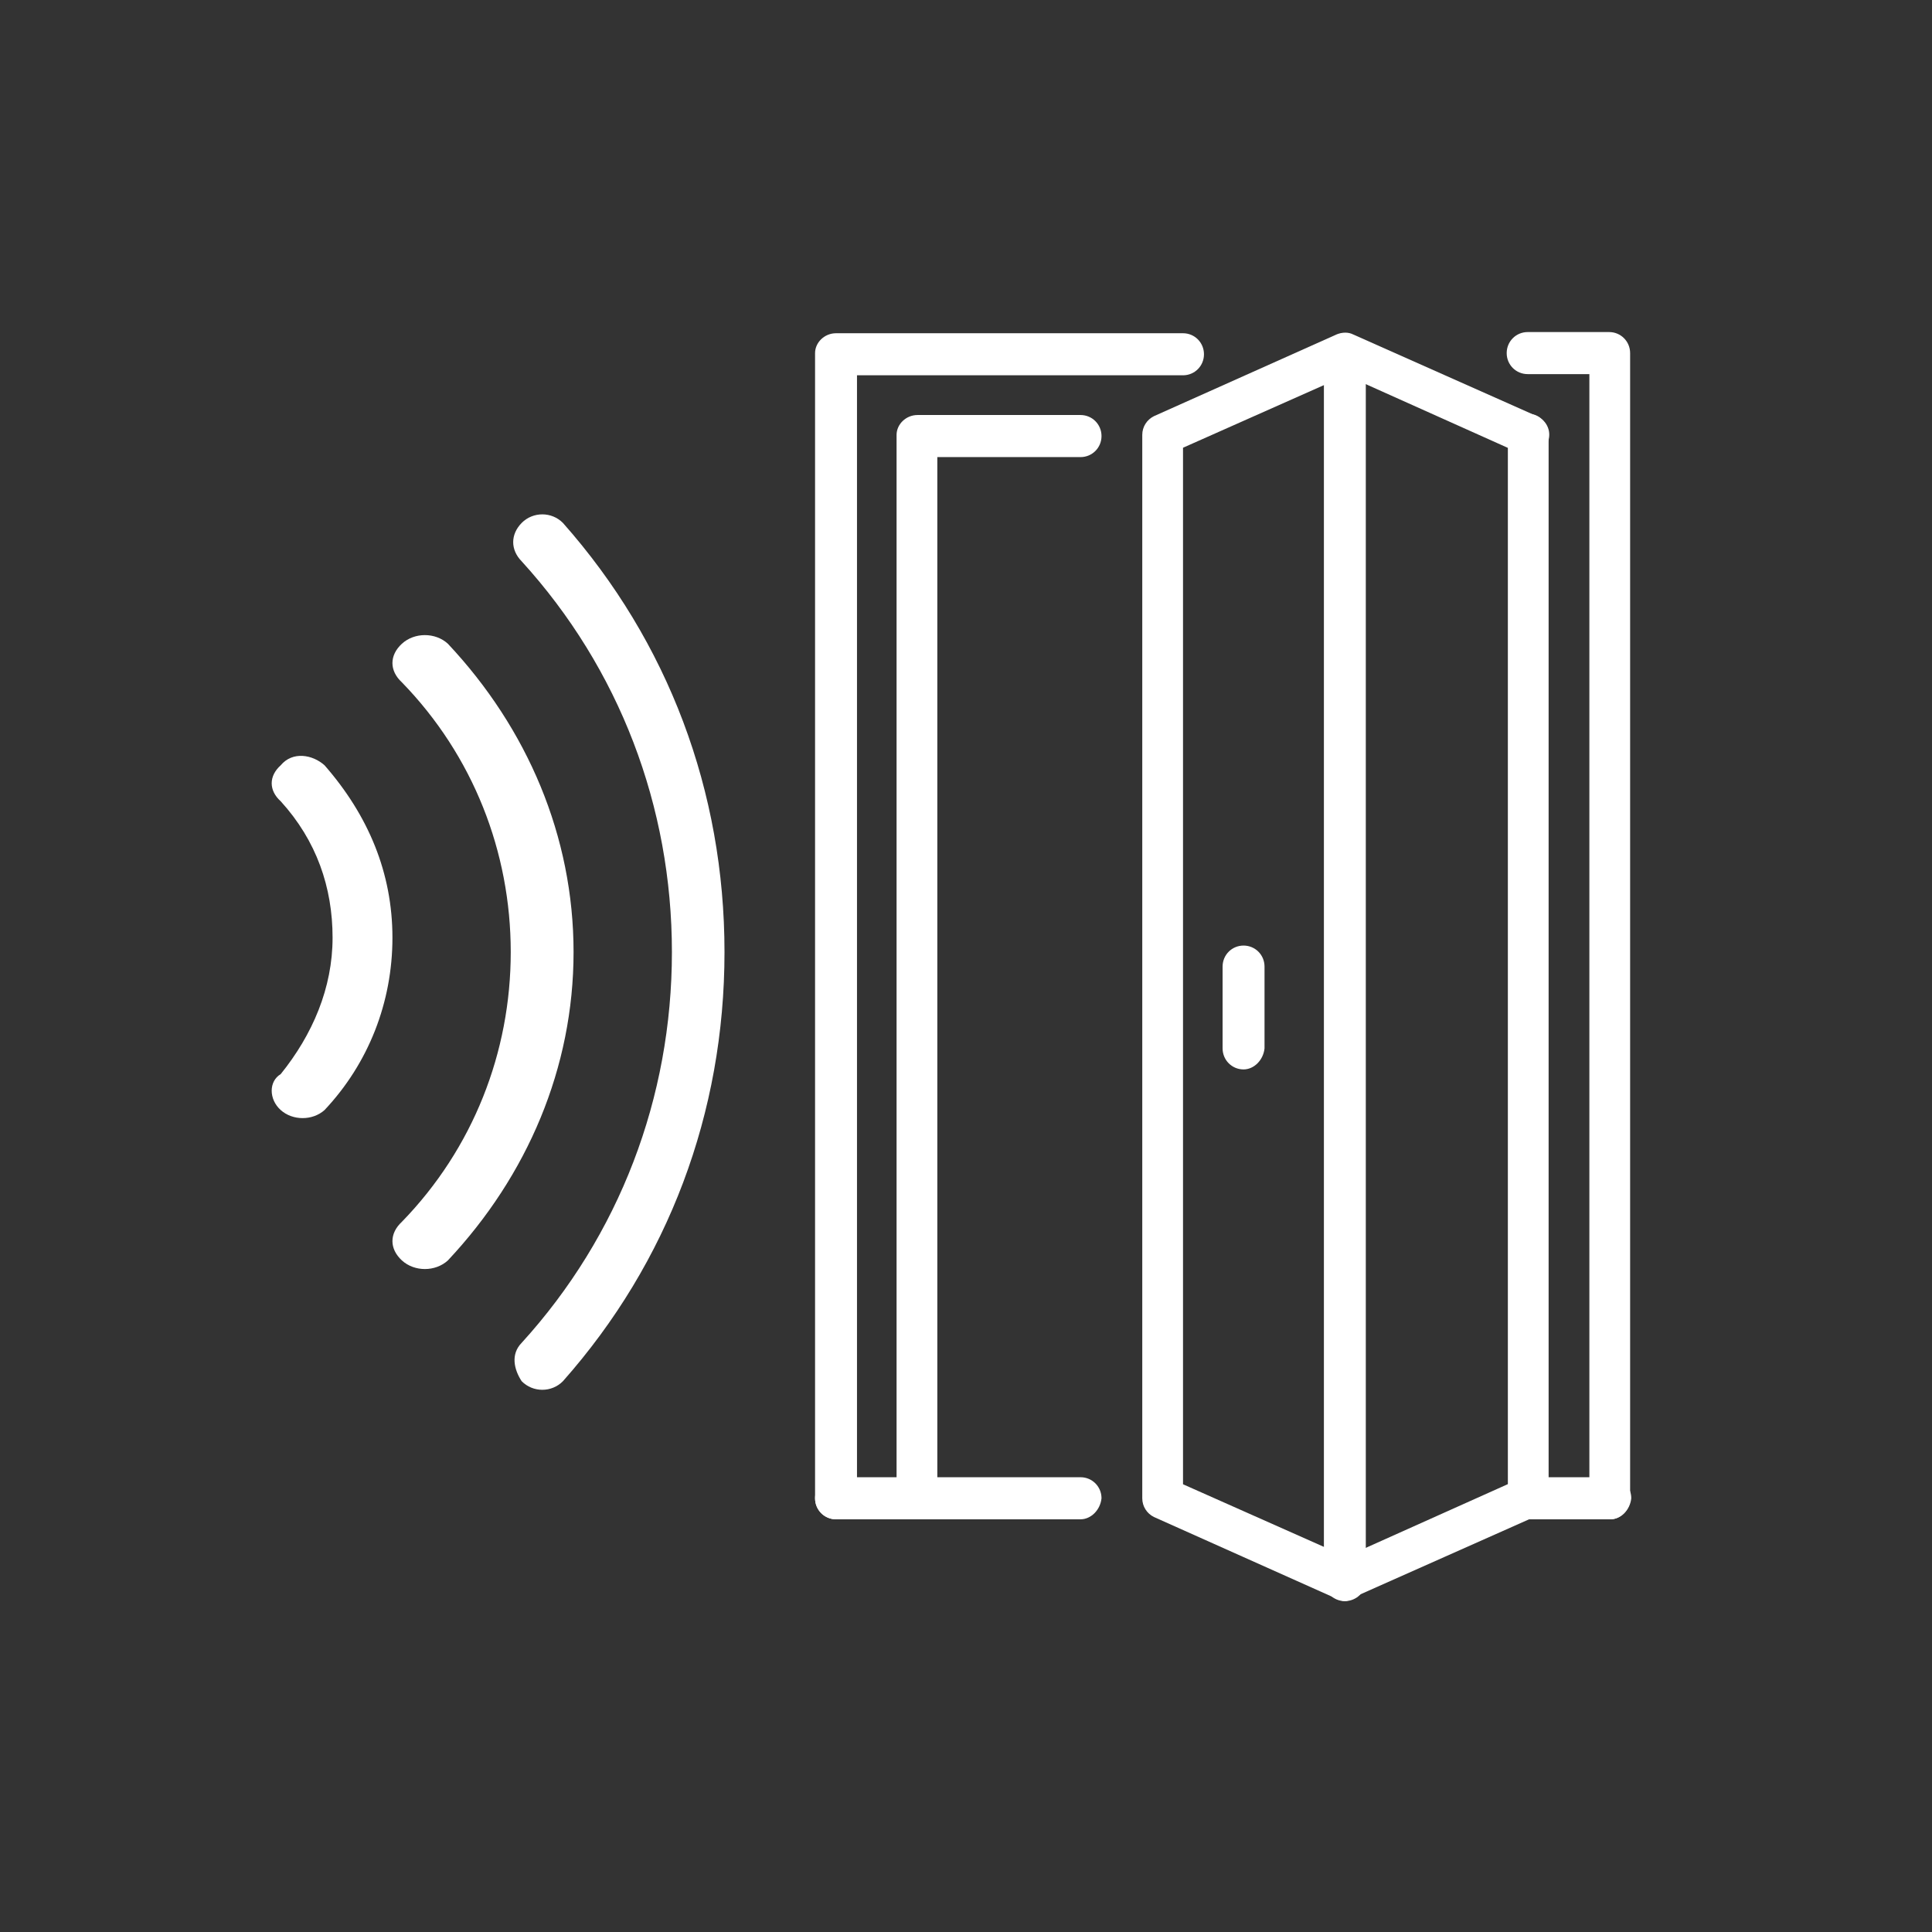<svg width="64" height="64" viewBox="0 0 64 64" fill="none" xmlns="http://www.w3.org/2000/svg">
<rect x="0" y="0" width="64" height="64" fill="#333333" stroke="none"/>
<g id="Acondicionamiento">
<g id="Group 1176">
<path id="Vector" d="M53.344 50.329C52.959 50.329 52.65 50.019 52.65 49.632V12.393H50.606C50.22 12.393 49.911 12.084 49.911 11.697C49.911 11.31 50.22 11 50.606 11H53.306C53.691 11 54 11.31 54 11.697V49.632C54 50.019 53.691 50.329 53.344 50.329Z" fill="white"/>
<path id="Vector_2" d="M27.694 50.329C27.309 50.329 27 50.019 27 49.632V11.697C27 11.348 27.309 11.039 27.694 11.039H39.189C39.574 11.039 39.883 11.348 39.883 11.736C39.883 12.123 39.574 12.432 39.189 12.432H28.389V49.671C28.35 50.019 28.041 50.329 27.694 50.329Z" fill="white"/>
<path id="Vector_3" d="M50.644 50.329C50.258 50.329 49.95 50.019 49.95 49.632V14.406C49.95 14.019 50.258 13.71 50.644 13.71C51.03 13.71 51.3 14.058 51.3 14.445V49.671C51.3 50.019 50.991 50.329 50.644 50.329Z" fill="white"/>
<path id="Vector_4" d="M30.394 50.329C30.009 50.329 29.7 50.019 29.7 49.632V14.406C29.7 14.058 30.009 13.748 30.394 13.748H35.794C36.18 13.748 36.489 14.058 36.489 14.445C36.489 14.832 36.18 15.142 35.794 15.142H31.05V49.671C31.05 50.019 30.741 50.329 30.394 50.329Z" fill="white"/>
<path id="Vector_5" d="M53.344 50.329H50.644C50.258 50.329 49.95 50.019 49.95 49.632C49.95 49.245 50.258 48.935 50.644 48.935H53.344C53.73 48.935 54.038 49.245 54.038 49.632C54 50.019 53.691 50.329 53.344 50.329Z" fill="white"/>
<path id="Vector_6" d="M35.794 50.329H27.694C27.309 50.329 27 50.019 27 49.632C27 49.245 27.309 48.935 27.694 48.935H35.794C36.18 48.935 36.489 49.245 36.489 49.632C36.45 50.019 36.141 50.329 35.794 50.329Z" fill="white"/>
<path id="Vector_7" d="M44.55 53.039C44.473 53.039 44.357 53 44.28 52.961L38.224 50.252C37.993 50.136 37.839 49.903 37.839 49.632V14.406C37.839 14.136 37.993 13.903 38.224 13.787L44.28 11.077C44.473 11 44.666 11 44.82 11.077L50.914 13.787C51.261 13.942 51.416 14.329 51.261 14.677C51.107 15.026 50.721 15.181 50.374 15.026L44.589 12.432L39.189 14.832V49.168L44.589 51.568L50.374 48.974C50.721 48.819 51.107 48.974 51.261 49.323C51.416 49.671 51.261 50.058 50.914 50.213L44.82 52.923C44.743 53 44.627 53.039 44.55 53.039Z" fill="white"/>
<path id="Vector_8" d="M44.55 53.039C44.164 53.039 43.856 52.729 43.856 52.342V11.736C43.856 11.348 44.164 11.039 44.55 11.039C44.936 11.039 45.244 11.348 45.244 11.736V52.381C45.244 52.729 44.936 53.039 44.55 53.039Z" fill="white"/>
<path id="Vector_9" d="M41.194 35.426C40.809 35.426 40.5 35.116 40.5 34.729V32.019C40.5 31.632 40.809 31.323 41.194 31.323C41.58 31.323 41.889 31.632 41.889 32.019V34.729C41.85 35.116 41.541 35.426 41.194 35.426Z" fill="white"/>
<path id="Vector_10" d="M13.312 41.752C13.728 42.134 14.422 42.134 14.838 41.752C17.474 38.943 19 35.368 19 31.539C19 27.709 17.474 24.134 14.838 21.326C14.422 20.943 13.728 20.943 13.312 21.326C12.896 21.709 12.896 22.22 13.312 22.602C15.671 25.028 16.919 28.22 16.919 31.539C16.919 34.858 15.671 38.049 13.312 40.475C12.896 40.858 12.896 41.368 13.312 41.752Z" fill="white"/>
<path id="Vector_11" d="M17.28 45.753C17.653 46.134 18.276 46.134 18.649 45.753C22.133 41.819 24 36.869 24 31.539C24 26.208 22.133 21.259 18.649 17.324C18.276 16.944 17.653 16.944 17.28 17.324C16.907 17.705 16.907 18.213 17.28 18.593C20.516 22.147 22.258 26.716 22.258 31.539C22.258 36.361 20.516 40.93 17.28 44.484C16.907 44.865 17.031 45.372 17.28 45.753Z" fill="white"/>
<path id="Vector_12" d="M9.298 36.771C9.694 37.128 10.355 37.128 10.752 36.771C12.207 35.225 13 33.203 13 31.062C13 28.921 12.207 27.018 10.752 25.352C10.355 24.996 9.694 24.877 9.298 25.352C8.901 25.709 8.901 26.185 9.298 26.542C10.488 27.85 11.017 29.397 11.017 31.062C11.017 32.727 10.355 34.273 9.298 35.582C8.901 35.819 8.901 36.414 9.298 36.771Z" fill="white"/>
</g>
</g>
</svg>
